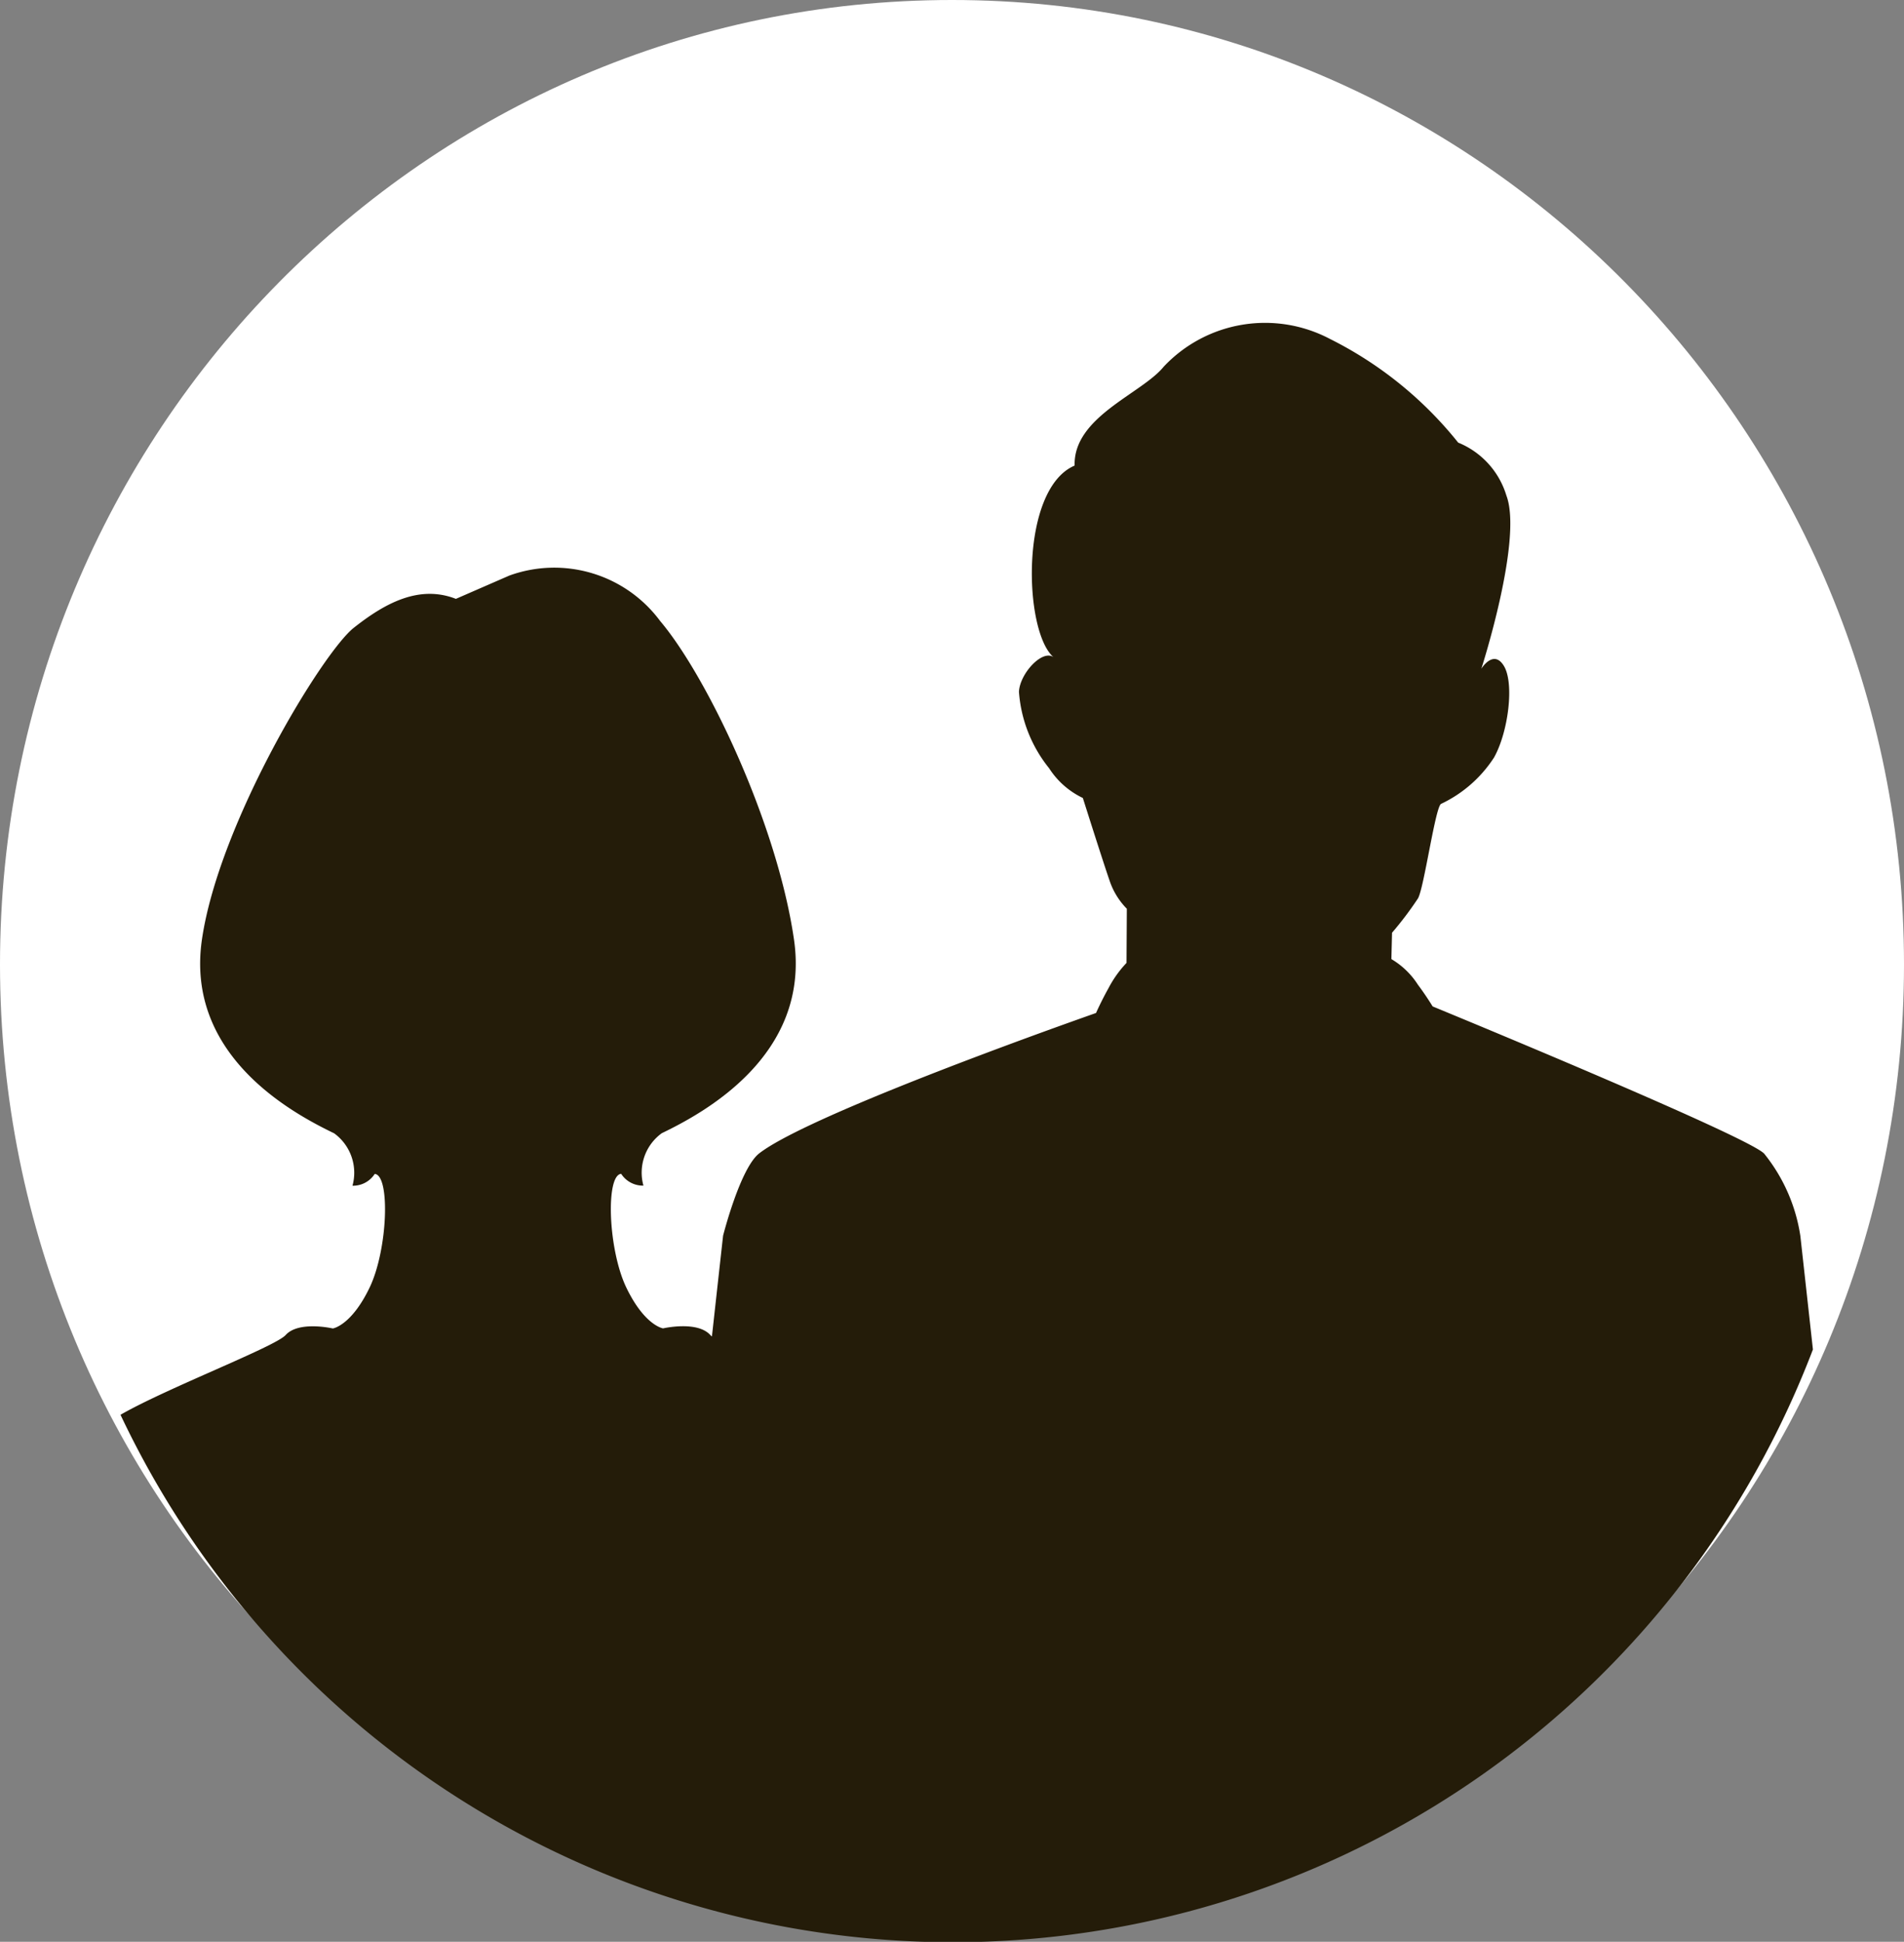 <svg id="グループ_180" data-name="グループ 180" xmlns="http://www.w3.org/2000/svg" width="79" height="80.541" viewBox="0 0 79 80.541">
  <rect x="0" y="0" width="79" height="80.541" fill="#808080" stroke="none"/>
  <path id="パス_196" data-name="パス 196" d="M39.5,0C61.315,0,79,17.909,79,40S61.315,80,39.5,80,0,62.091,0,40,17.685,0,39.5,0Z" fill="#fff"/>
  <path id="交差_4" data-name="交差 4" d="M0,45.274c1.925-1.108,6.41-2.82,6.853-3.308.544-.6,1.956-.272,1.956-.272s.76-.109,1.521-1.684.869-4.672.218-4.726a1.069,1.069,0,0,1-.923.489,2.022,2.022,0,0,0-.76-2.173c-1.684-.814-6.193-3.2-5.486-8.04s5-11.9,6.3-12.928,2.716-1.793,4.237-1.2l2.222-.968a5.469,5.469,0,0,1,6.252,1.886c1.942,2.295,4.847,8.372,5.553,13.206s-3.8,7.225-5.486,8.04a2.02,2.02,0,0,0-.76,2.173,1.069,1.069,0,0,1-.923-.489c-.653.054-.544,3.151.217,4.726s1.521,1.684,1.521,1.684,1.412-.326,1.956.272a.528.528,0,0,0,.071.063c.277-2.514.463-4.179.463-4.179s.71-2.806,1.5-3.415c1.7-1.32,9.113-4.075,12.4-5.261.966-.348,1.574-.561,1.574-.561s.217-.493.513-1.021a4.65,4.65,0,0,1,.752-1.057h0l.013-2.246a3.024,3.024,0,0,1-.725-1.194c-.274-.791-1.1-3.4-1.1-3.4a3.4,3.4,0,0,1-1.4-1.234,5.7,5.7,0,0,1-1.251-3.171c.036-.759.975-1.771,1.435-1.435-1.247-1.067-1.409-6.974.875-7.947-.059-2.025,2.785-2.98,3.694-4.1a5.773,5.773,0,0,1,6.9-1.153,15.9,15.9,0,0,1,5.32,4.3,3.447,3.447,0,0,1,2,2.194c.692,1.822-1.039,7.186-1.039,7.186s.506-.832.939-.112.182,2.732-.412,3.793a5.32,5.32,0,0,1-2.191,1.92c-.237.067-.708,3.467-.963,3.921a14.283,14.283,0,0,1-1.078,1.427l-.027,1.094h0a3.3,3.3,0,0,1,1.1,1.062c.347.462.611.9.611.9l1.312.543c3.334,1.384,11.9,4.978,12.446,5.566a7.122,7.122,0,0,1,1.5,3.415s.211,1.9.521,4.705A38.194,38.194,0,0,1,0,45.274Z" transform="translate(5 13.407)" fill="#241c09"/>
</svg>
